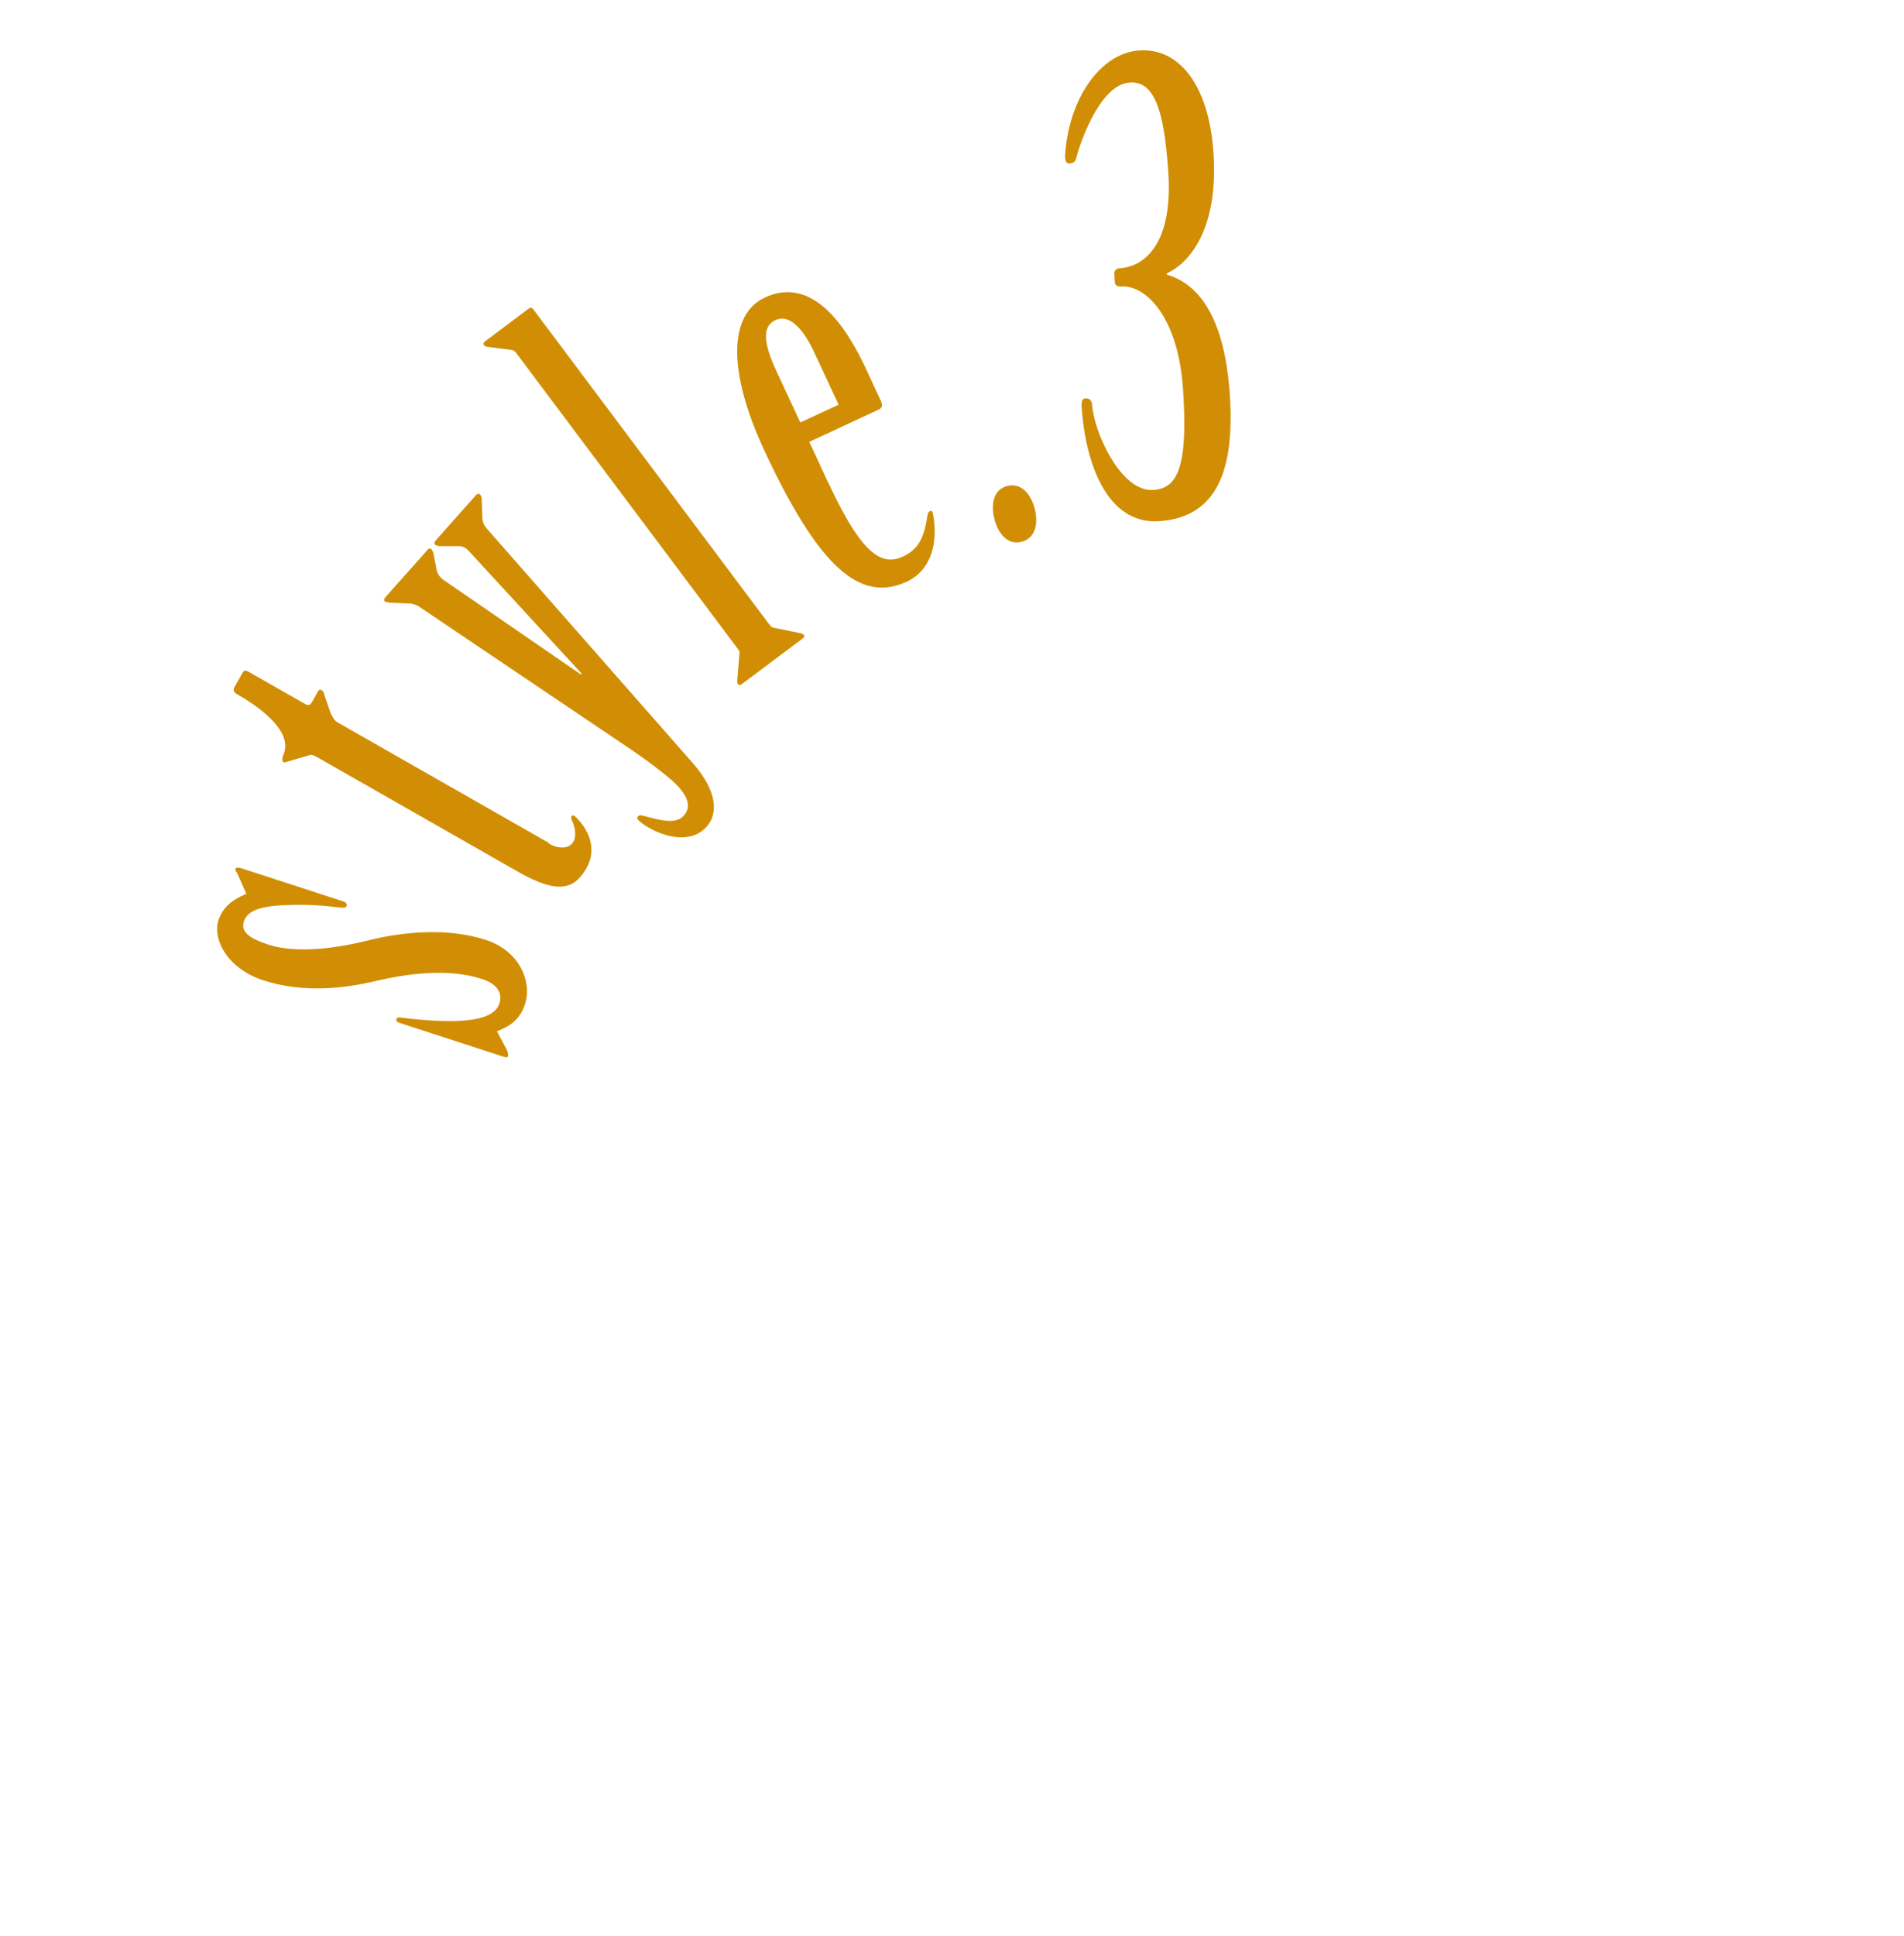 <?xml version="1.0" encoding="UTF-8"?>
<svg id="_レイヤー_2" data-name="レイヤー 2" xmlns="http://www.w3.org/2000/svg" viewBox="0 0 106.13 107.86">
  <defs>
    <style>
      .cls-1 {
        fill: none;
      }

      .cls-2 {
        fill: #d18e04;
      }
    </style>
  </defs>
  <g id="layout">
    <g>
      <circle class="cls-1" cx="66.69" cy="68.41" r="39.44"/>
      <path class="cls-2" d="M19.14,50.22c.12.04.22.14.18.26-.03.09-.17.11-.33.09-1-.12-1.97-.21-3.44-.12-1.1.08-1.78.32-1.96.9-.21.64.48.99,1.39,1.29,1.27.41,3.2.34,5.53-.24,2.22-.55,4.6-.67,6.57-.03,1.88.61,2.59,2.32,2.18,3.59-.28.85-.84,1.23-1.56,1.5l.56,1.05c.03.11.09.23.05.35-.02.06-.12.06-.24.02l-5.81-1.89c-.09-.03-.2-.1-.17-.19.05-.15.17-.11.33-.09,2.61.31,5.04.34,5.41-.78.22-.67-.2-1.14-.99-1.39-1.88-.61-4.19-.29-6.07.16-2.17.5-4.25.52-6.1-.08-1.97-.64-2.84-2.26-2.49-3.35.24-.73.78-1.15,1.55-1.47l-.5-1.13c-.04-.08-.14-.18-.11-.27.02-.06.19-.07.34-.02l5.69,1.85Z"/>
      <path class="cls-2" d="M30.59,47c.58.33,1.15.29,1.37-.1.19-.33.09-.86-.09-1.19-.02-.09-.05-.17-.02-.23s.15-.06.21.01c.66.63,1.29,1.72.63,2.88-.66,1.16-1.55,1.5-3.82.2l-11.19-6.38c-.11-.06-.28-.16-.41-.12l-1.23.36c-.09.02-.19.08-.24.04-.08-.05-.1-.21.03-.5.47-1.34-1.55-2.68-2.65-3.31-.14-.08-.2-.22-.12-.36l.47-.83c.06-.11.15-.13.29-.06l3.18,1.81c.14.08.26.11.38-.08l.36-.64c.08-.14.29-.06.33.19l.36,1.05c.09.16.18.39.37.5l11.8,6.73Z"/>
      <path class="cls-2" d="M23.81,30.65c.06-.07.15-.12.22-.06.05.04.1.13.13.24l.19.98c.06.18.16.35.37.5l7.66,5.27.04-.05-6.28-6.82c-.17-.19-.38-.29-.56-.28h-1.06c-.09,0-.23-.04-.27-.08-.07-.06-.03-.16.03-.23l2.24-2.52c.06-.07.15-.12.22-.06.05.04.12.15.11.26l.04,1.1c.01.22.11.4.26.57l11.45,13.03c1.38,1.56,1.45,2.82.79,3.56-1.06,1.19-3.02.34-3.76-.32-.09-.08-.15-.17-.08-.24.08-.1.2-.08.34-.04.96.26,1.79.48,2.23-.02.49-.55.15-1.23-.68-1.97-.5-.44-1.44-1.15-2.24-1.69l-11.87-8c-.14-.08-.37-.16-.5-.15l-1.11-.05c-.11-.02-.23-.03-.27-.07-.07-.06-.05-.13.03-.23l2.35-2.64Z"/>
      <path class="cls-2" d="M42.88,34.78c.08.1.13.18.22.19l1.46.3c.09.01.2.05.24.1.06.08.03.14-.08.22l-3.36,2.52c-.08.06-.17.09-.23.01-.04-.05-.04-.17-.03-.25l.12-1.48c.01-.09-.04-.17-.12-.27l-12.34-16.47c-.08-.1-.14-.13-.23-.15l-1.32-.17c-.09-.01-.2-.05-.24-.1-.06-.08,0-.16.08-.22l2.44-1.83c.08-.06.17-.04.24.06l13.14,17.54Z"/>
      <path class="cls-2" d="M46.15,26.85c1.69,3.63,2.83,4.79,4.16,4.17.95-.44,1.2-1.12,1.39-2.3.02-.11.05-.2.13-.24.09-.04.14,0,.17.13.3,1.54-.04,3.14-1.46,3.8-2.62,1.22-4.93-.86-7.94-7.32-2.04-4.38-1.99-7.57.03-8.51,1.67-.78,3.68-.24,5.64,3.97l.83,1.79c.09.2.1.37-.1.47l-3.89,1.81,1.03,2.22ZM46.74,22.54l-1.34-2.88c-.71-1.53-1.49-2.15-2.18-1.82-.75.35-.66,1.29.05,2.82l1.34,2.88,2.13-.99Z"/>
      <path class="cls-2" d="M57.68,28.36c.19.74.08,1.62-.75,1.83-.8.2-1.31-.52-1.5-1.26-.2-.77-.09-1.65.71-1.85.83-.21,1.34.51,1.54,1.28Z"/>
      <path class="cls-2" d="M62.11,15.25c0-.14.08-.29.29-.3,1.4-.09,2.99-1.36,2.72-5.38-.24-3.53-.8-5.07-2.16-4.97-1.75.12-2.87,3.77-2.95,4.13-.05.25-.15.36-.4.38-.17.01-.26-.16-.24-.44.18-3.1,1.93-5.71,4.13-5.86,2.17-.15,3.88,1.84,4.14,5.72.28,4.08-1.24,6.08-2.6,6.7v.07c1.44.43,3.18,1.85,3.51,6.67.28,4.19-.69,6.85-3.94,7.07-2.93.2-4.12-3.3-4.32-6.37-.02-.28.04-.46.18-.47.24-.02.39.08.41.39.1,1.47,1.59,4.84,3.41,4.71,1.29-.09,1.96-1.15,1.65-5.65-.27-3.94-2.04-5.79-3.47-5.69-.21.01-.32-.08-.33-.22l-.03-.49Z"/>
    </g>
  </g>
</svg>